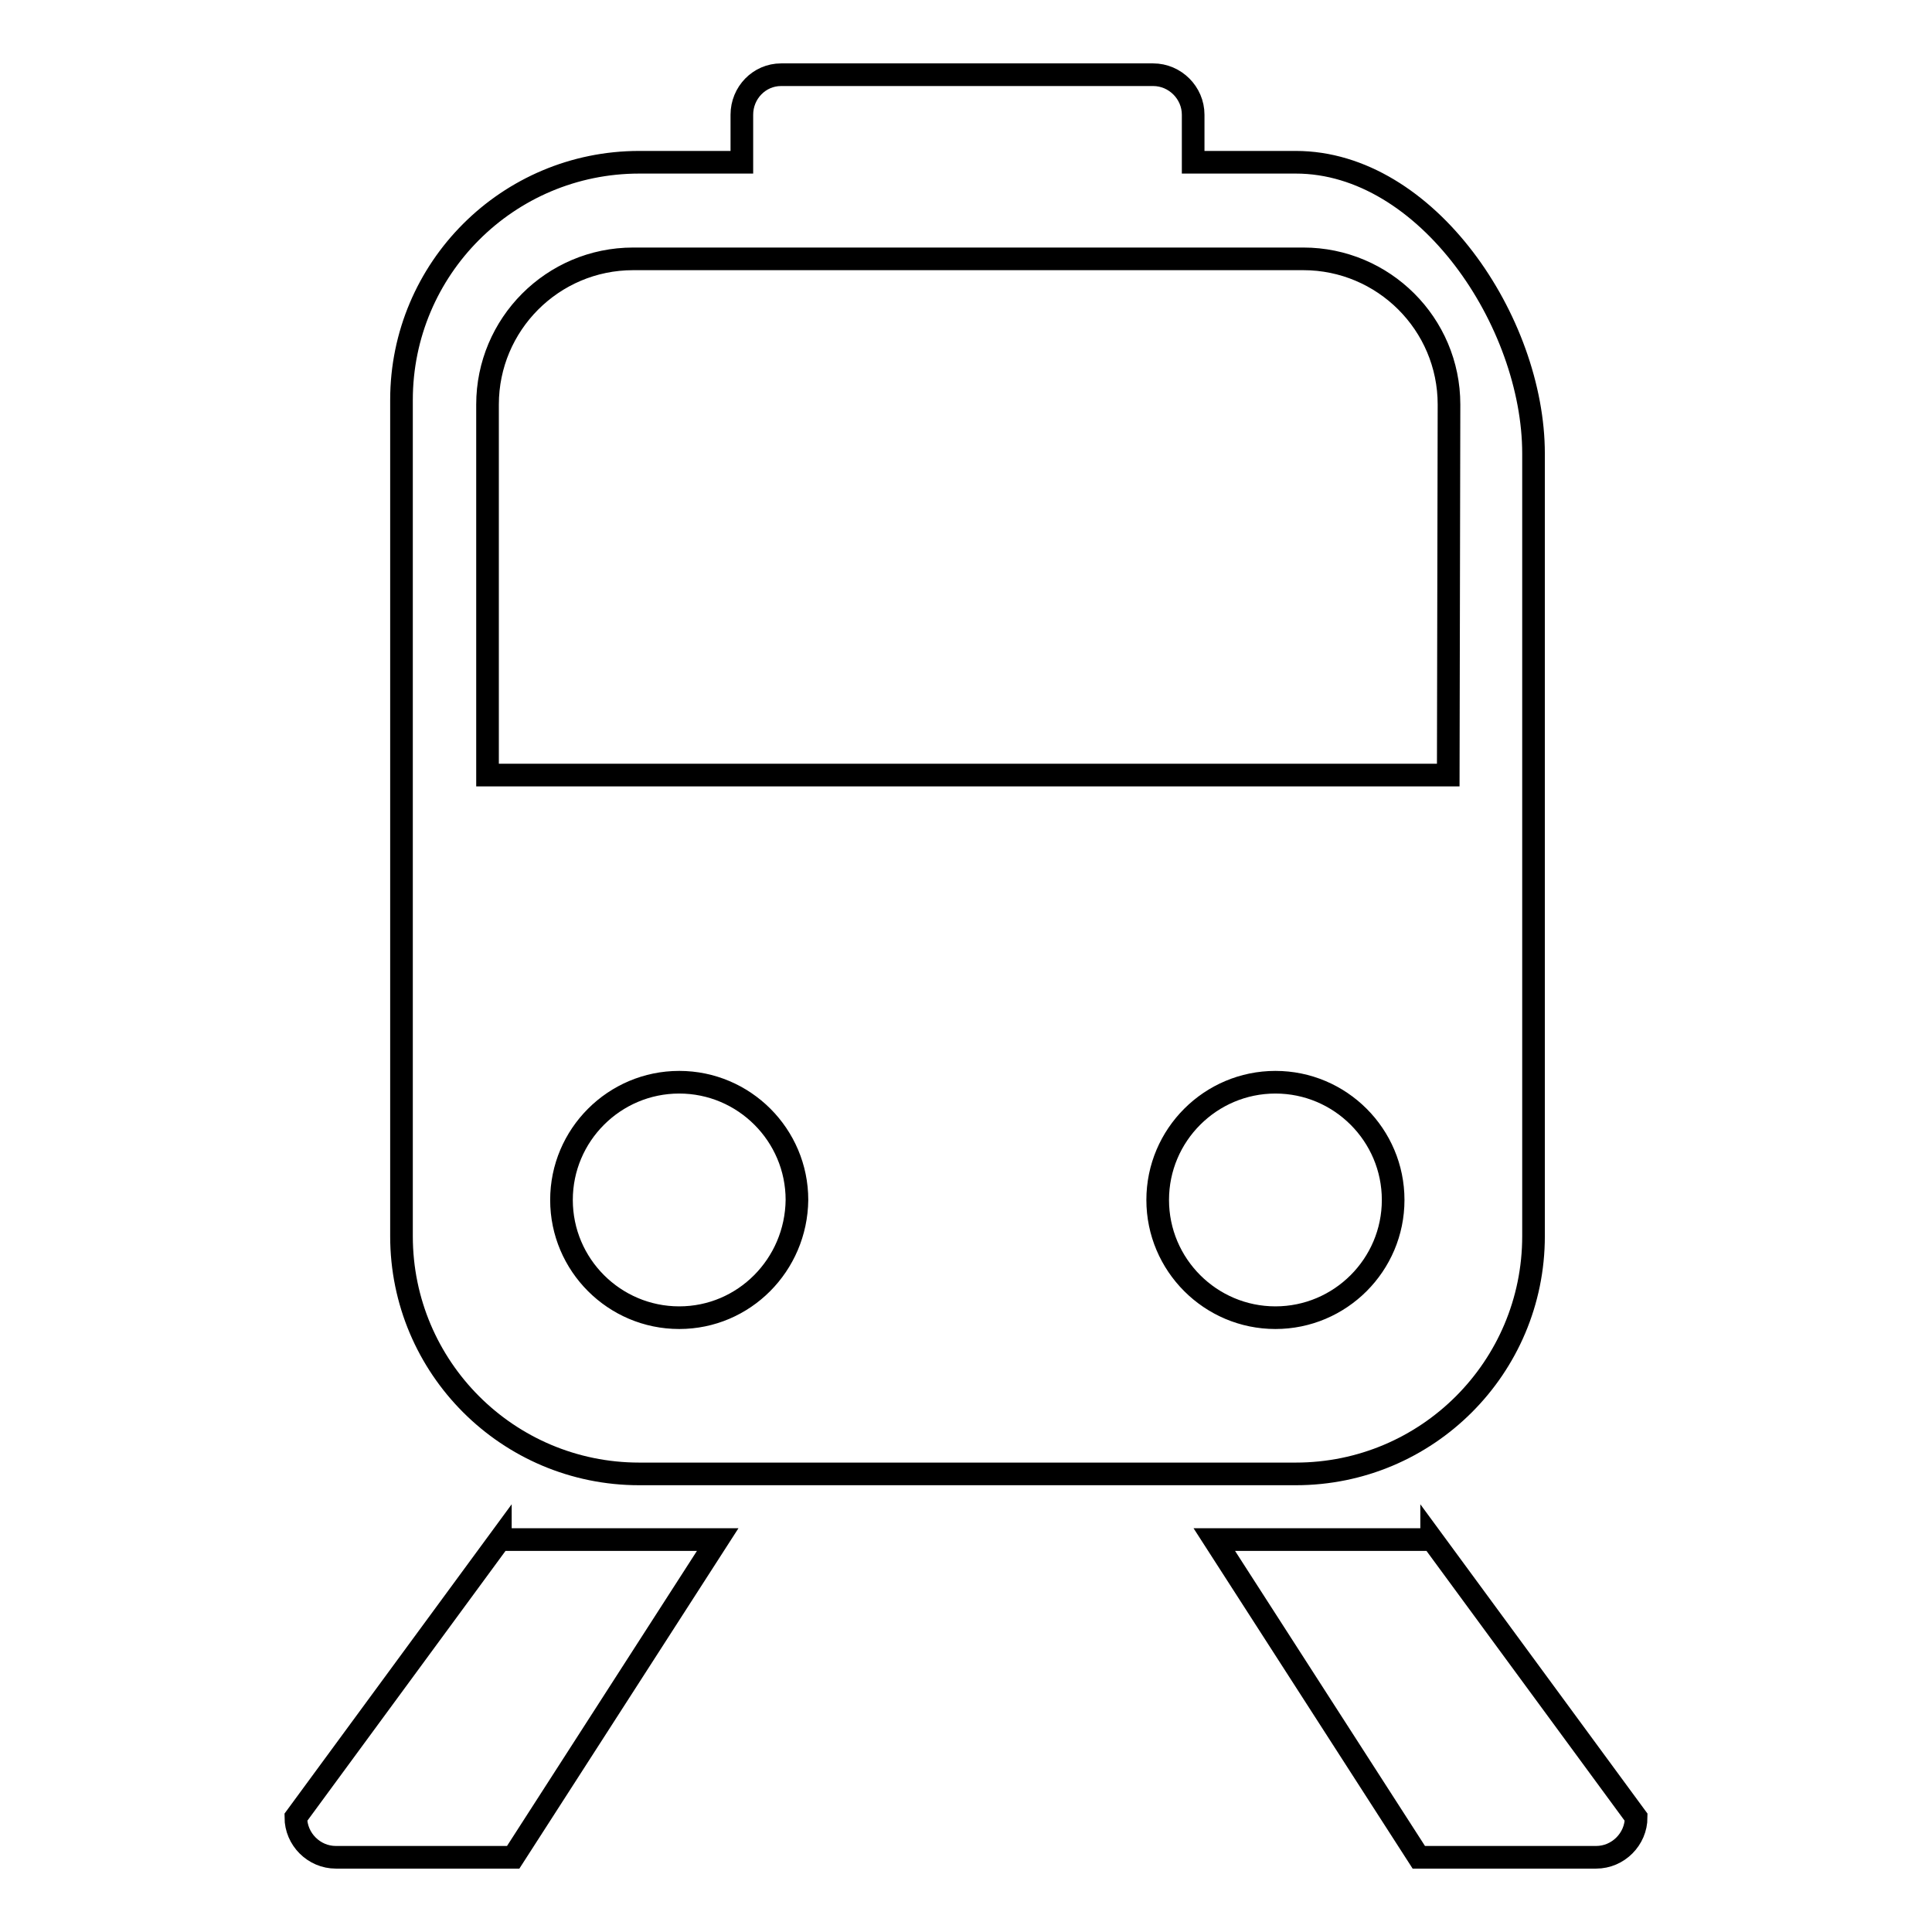 <?xml version="1.0" encoding="utf-8"?>
<!-- Svg Vector Icons : http://www.onlinewebfonts.com/icon -->
<!DOCTYPE svg PUBLIC "-//W3C//DTD SVG 1.1//EN" "http://www.w3.org/Graphics/SVG/1.1/DTD/svg11.dtd">
<svg version="1.1" xmlns="http://www.w3.org/2000/svg" xmlns:xlink="http://www.w3.org/1999/xlink" x="0px" y="0px" viewBox="0 0 256 256" enable-background="new 0 0 256 256" xml:space="preserve">
<g><g><path stroke-width="3" fill-opacity="0" stroke="#000000"  d="M171.7,21.5h-13.6v-6.3c0-2.9-2.4-5.3-5.3-5.3h-49.3c-2.9,0-5.2,2.4-5.2,5.3v6.3H84.7c-17.4,0-31.5,14.1-31.5,31.5v110.8c0,17.4,14.1,31.5,31.5,31.5h87c17.4,0,31.5-14.1,31.5-31.5V60.1C203.2,42.7,189.1,21.5,171.7,21.5z M90,174.6c-8.6,0-15.6-7-15.6-15.6c0-8.6,7-15.6,15.6-15.6c8.6,0,15.6,7,15.6,15.6C105.5,167.6,98.6,174.6,90,174.6z M169,174.6c-8.6,0-15.6-7-15.6-15.6c0-8.6,7-15.6,15.6-15.6c8.6,0,15.6,7,15.6,15.6C184.6,167.6,177.6,174.6,169,174.6z M191.9,102.7H64.6V53.6c0-10.6,8.6-19.3,19.3-19.3h88.8c10.6,0,19.3,8.6,19.3,19.3L191.9,102.7L191.9,102.7z"/><path stroke-width="3" fill-opacity="0" stroke="#000000"  d="M66.3,203.9l-27.1,36.9c0,2.9,2.4,5.3,5.3,5.3H68l27.1-42.1H66.3z"/><path stroke-width="3" fill-opacity="0" stroke="#000000"  d="M189.7,203.9l27.1,36.9c0,2.9-2.4,5.3-5.3,5.3H188l-27.1-42.1H189.7z"/></g></g>
</svg>
